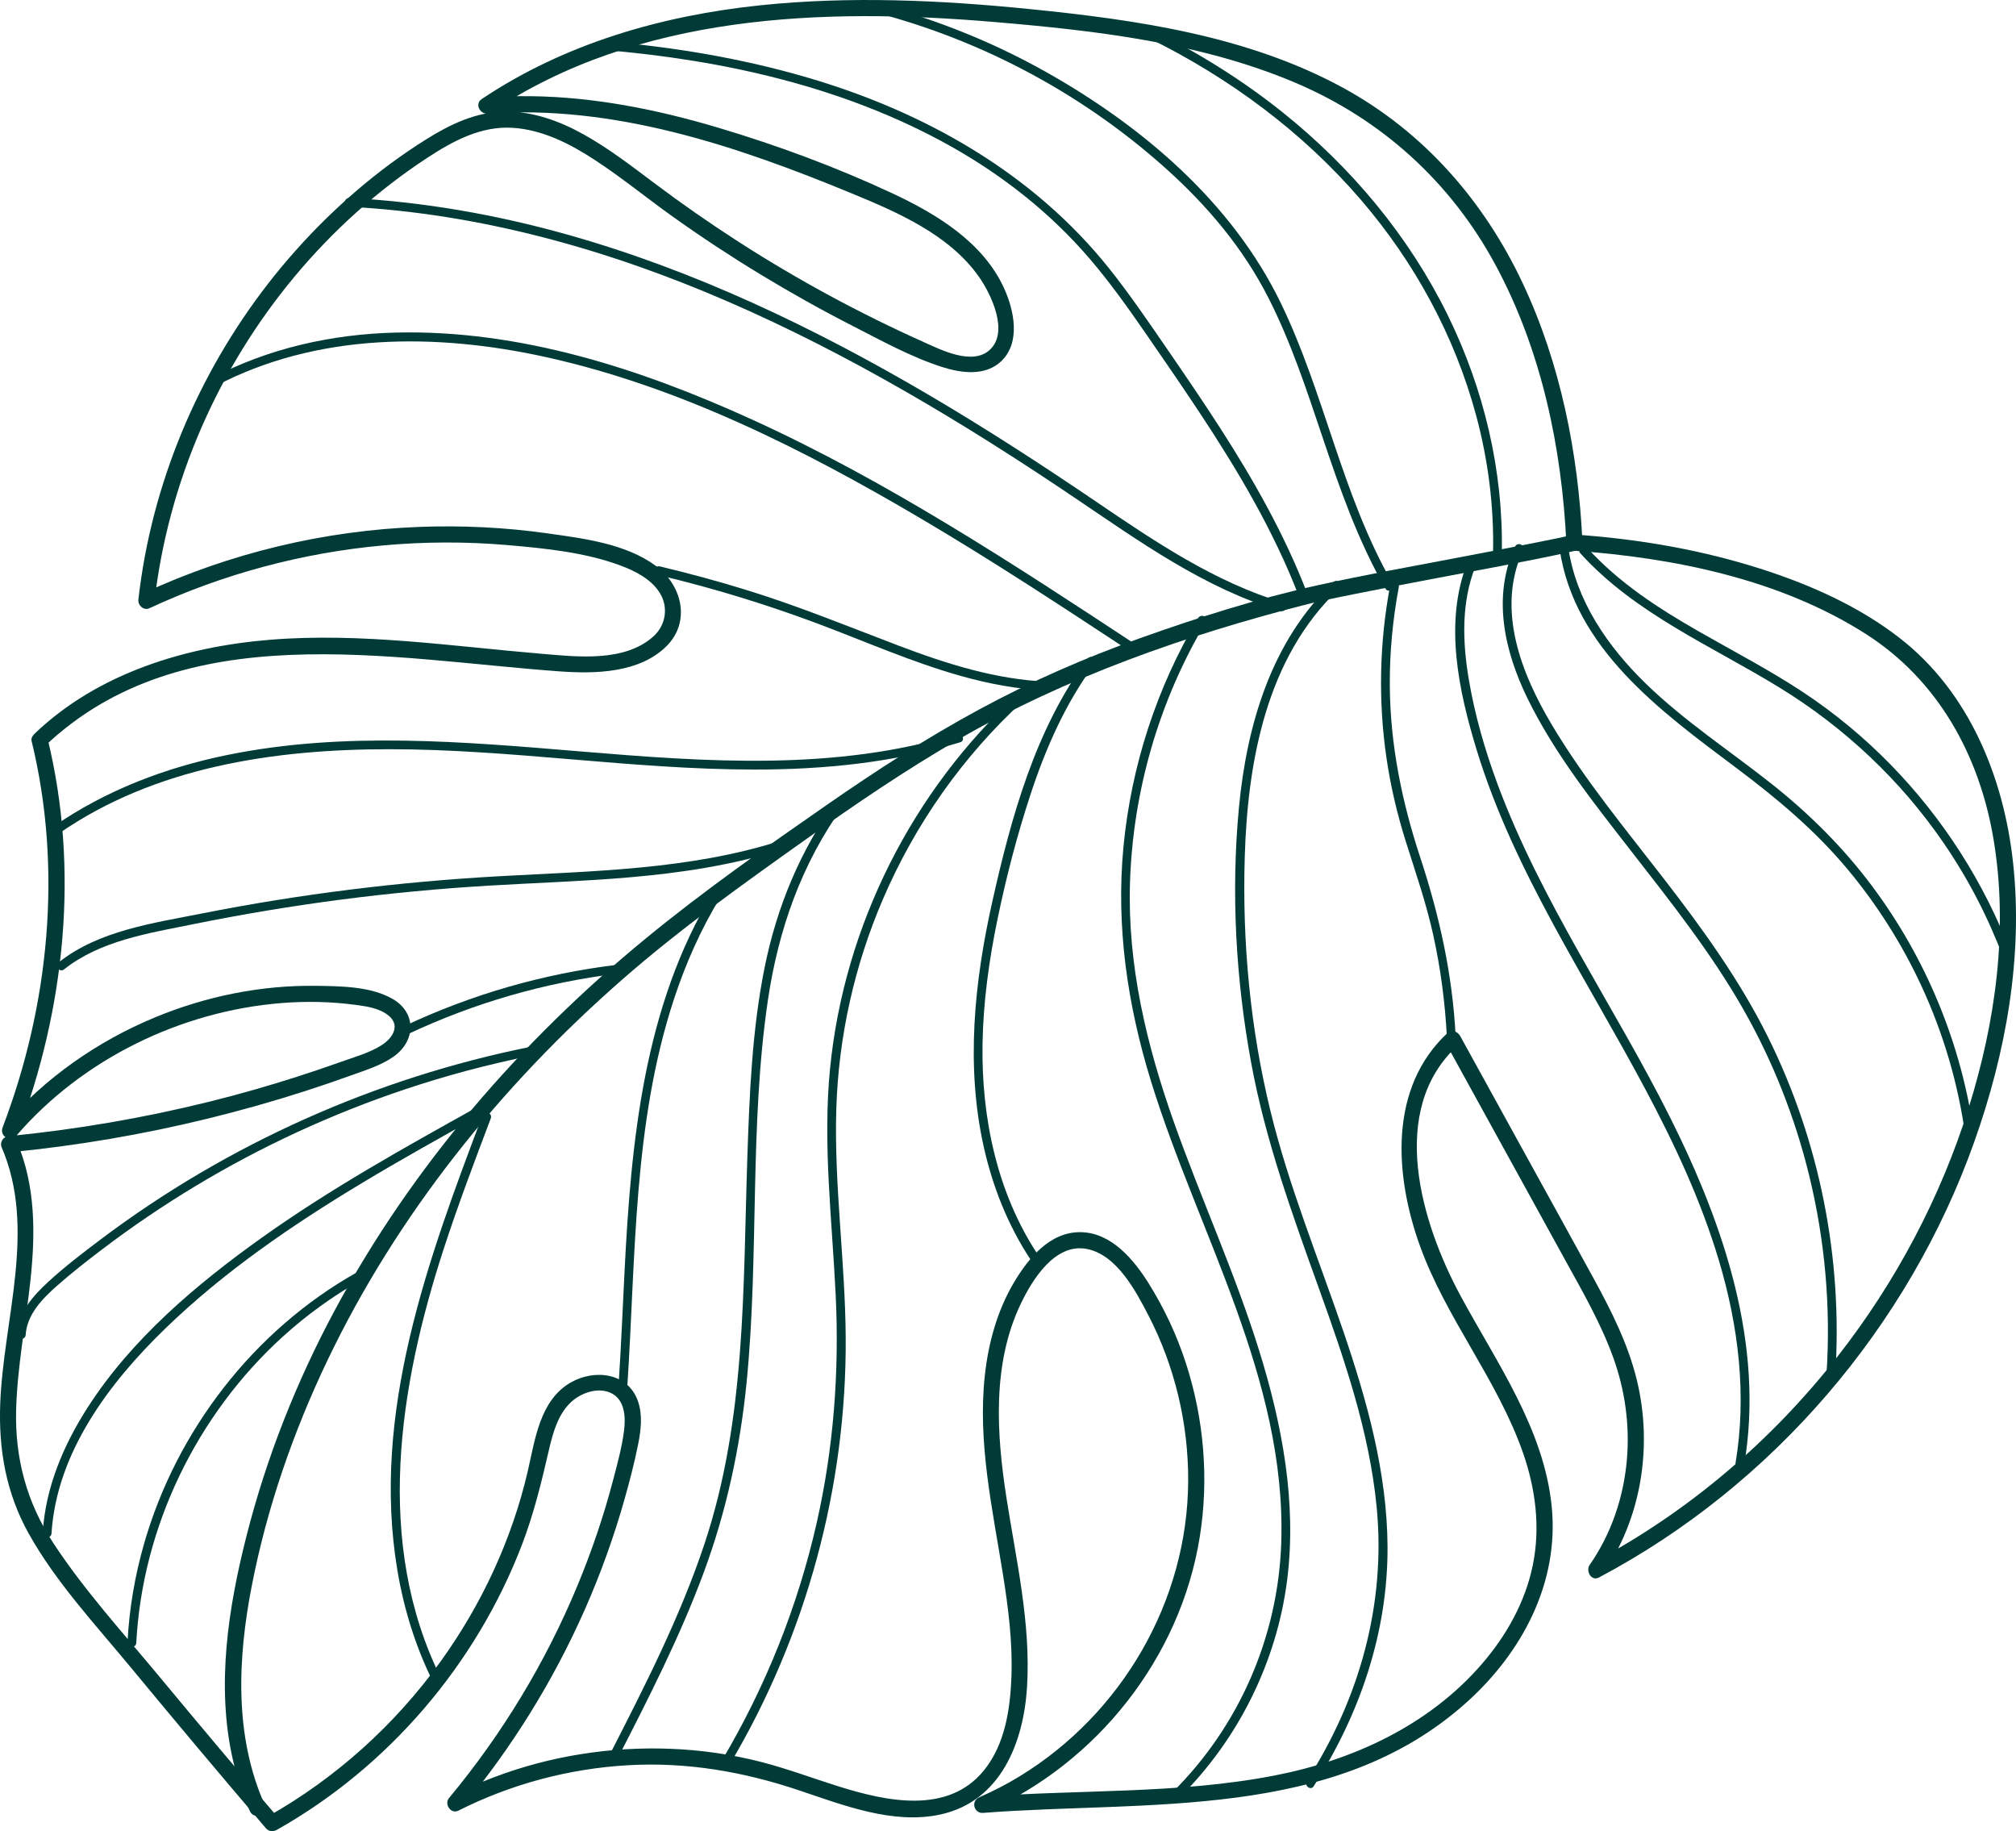 <?xml version="1.0" encoding="UTF-8"?>
<!DOCTYPE svg PUBLIC "-//W3C//DTD SVG 1.1//EN" "http://www.w3.org/Graphics/SVG/1.1/DTD/svg11.dtd">
<!-- Creator: CorelDRAW X5 -->
<svg xmlns="http://www.w3.org/2000/svg" xml:space="preserve" width="132.039mm" height="119.903mm" style="shape-rendering:geometricPrecision; text-rendering:geometricPrecision; image-rendering:optimizeQuality; fill-rule:evenodd; clip-rule:evenodd"
viewBox="0 0 644.196 584.987"
 xmlns:xlink="http://www.w3.org/1999/xlink">
 <defs>
  <style type="text/css">
   <![CDATA[
    .fil0 {fill:#013B37;fill-rule:nonzero}
   ]]>
  </style>
 </defs>
 <g id="Warstwa_x0020_1">
  <g id="_375177320">
   <g>
    <path id="_386483512" class="fil0" d="M505.651 173.035c-1.348,-28.28 -6.97,-56.824 -19.077,-82.552 -12.404,-26.357 -31.695,-48.409 -57.402,-62.431 -30.522,-16.648 -65.974,-21.723 -100.099,-25.153 -28.602,-2.876 -57.579,-4.193 -86.229,-1.198 -31.468,3.289 -62.461,12.228 -88.933,29.952 -2.261,1.514 -0.593,4.824 1.846,4.646 40.435,-2.952 79.675,10.319 116.53,25.529 14.681,6.059 30.98,13.123 40.472,26.514 3.903,5.507 9.773,17.719 3.5,23.437 -5.577,5.085 -15.585,-0.03 -21.163,-2.532 -20.377,-9.137 -40.083,-19.782 -58.868,-31.859 -9.229,-5.933 -18.241,-12.203 -27.014,-18.792 -7.363,-5.53 -14.67,-11.168 -22.731,-15.665 -7.695,-4.293 -16.193,-7.373 -25.098,-7.291 -9.233,0.085 -17.564,4.087 -25.238,8.895 -15.484,9.702 -29.488,21.835 -41.639,35.462 -24.441,27.408 -41.427,61.535 -48.205,97.646 -0.866,4.609 -1.548,9.246 -2.08,13.905 -0.21,1.834 1.688,3.604 3.514,2.757 23.543,-10.932 48.842,-17.715 74.694,-20.066 13.137,-1.194 26.362,-1.248 39.506,-0.123 11.911,1.02 24.843,2.295 36.123,6.465 4.749,1.755 9.902,4.31 12.707,8.724 2.911,4.58 2.034,10.399 -1.974,14.001 -9.261,8.322 -24.343,6.503 -35.633,5.557 -28.789,-2.415 -57.7,-6.823 -86.649,-4.501 -27.291,2.189 -55.2,10.691 -75.379,29.948 -0.627,0.599 -1.265,1.446 -1.033,2.395 9.957,40.828 5.625,84.4 -9.269,123.48 -1.037,2.721 2.456,4.882 4.388,2.641 21.119,-24.512 52.54,-39.791 84.698,-42.388 7.889,-0.637 15.822,-0.474 23.669,0.571 3.564,0.475 7.611,1.044 10.513,3.372 3.999,3.208 1.361,7.278 -2.176,9.525 -3.88,2.466 -8.633,3.764 -12.932,5.302 -4.649,1.662 -9.325,3.246 -14.027,4.752 -9.193,2.945 -18.481,5.601 -27.849,7.93 -21.198,5.269 -42.768,8.953 -64.505,11.087 -1.624,0.16 -2.738,2.012 -2.087,3.519 11.272,26.118 0.528,55.072 -0.452,82.066 -0.53,14.565 1.896,28.412 9.049,41.248 8.715,15.637 21.37,29.172 32.714,42.908 14.213,17.21 28.575,34.297 43.077,51.264 0.993,1.162 2.318,1.278 3.613,0.549 35.618,-20.066 63.679,-52.928 78.285,-91.089 3.781,-9.878 6.237,-19.982 8.606,-30.263 1.234,-5.356 2.898,-11.406 7.076,-15.27 3.141,-2.903 8.375,-4.8 12.513,-3.003 4.674,2.029 4.956,7.671 4.418,12.041 -0.664,5.382 -2.153,10.734 -3.526,15.97 -3.008,11.47 -6.847,22.727 -11.392,33.678 -10.185,24.541 -24.048,47.407 -41.036,67.833 -1.575,1.893 0.61,5.208 2.969,4.019 16.916,-8.53 35.416,-13.458 54.331,-14.532 18.645,-1.058 36.72,2.049 54.357,7.956 14.199,4.756 30.244,11.119 45.448,7.771 19.18,-4.223 26.546,-22.958 27.62,-40.808 1.228,-20.412 -3.49,-40.429 -6.6,-60.463 -3.165,-20.391 -4.583,-42.654 4.565,-61.802 3.683,-7.71 10.909,-19.496 21.073,-17.587 9.596,1.802 15.714,13.436 19.779,21.297 8.401,16.243 12.745,34.504 12.669,52.787 -0.159,38.403 -21.169,74.396 -53.824,94.382 -4.165,2.549 -8.506,4.767 -12.973,6.733 -2.703,1.189 -1.681,5.194 1.268,4.966 52.562,-4.065 112.151,2.723 154.502,-35.318 17.779,-15.969 29.648,-38.277 27.18,-62.658 -2.517,-24.855 -17.633,-45.907 -29.164,-67.291 -12.414,-23.021 -23.457,-59.09 -0.926,-79.841 -1.311,-0.376 -2.622,-0.752 -3.933,-1.127 12.714,23.089 25.427,46.177 38.141,69.265 5.674,10.305 11.633,20.578 15.619,31.688 3.698,10.306 5.228,21.339 4.308,32.26 -1.019,12.09 -4.96,23.82 -11.908,33.799 -1.322,1.898 0.486,5.334 2.969,4.019 55.521,-29.397 98.94,-80.079 119.96,-139.259 10.049,-28.293 15.62,-58.941 12.378,-88.976 -2.948,-27.306 -14.018,-54.572 -36.17,-71.824 -12.93,-10.07 -28.286,-16.937 -43.799,-21.951 -19.379,-6.263 -39.567,-9.735 -59.861,-11.143 -3.295,-0.229 -4.042,4.888 -0.712,5.119 32.022,2.222 66.086,9.116 93.516,26.642 23.053,14.729 36.239,38.755 40.738,65.371 4.847,28.677 0.713,58.438 -7.919,85.995 -9.003,28.736 -23.324,55.72 -41.886,79.419 -21.16,27.015 -47.797,49.732 -78.151,65.803 0.989,1.34 1.979,2.679 2.969,4.019 12.53,-17.997 16.204,-41.157 11.02,-62.371 -2.83,-11.579 -8.23,-22.207 -13.917,-32.608 -6.542,-11.965 -13.152,-23.894 -19.73,-35.84 -7.587,-13.779 -15.174,-27.557 -22.761,-41.336 -0.708,-1.287 -2.573,-2.38 -3.933,-1.127 -18.999,17.498 -17.055,45.522 -9.023,67.926 8.368,23.344 24.809,42.834 32.999,66.295 4.017,11.505 5.596,23.75 3.165,35.779 -2.397,11.865 -8.483,22.682 -16.359,31.771 -16.995,19.61 -41.195,30.716 -66.296,35.58 -30.84,5.977 -62.459,4.38 -93.641,6.791 0.423,1.655 0.845,3.311 1.268,4.966 35.702,-15.714 62.391,-49.362 68.584,-87.999 2.965,-18.494 1.351,-37.665 -4.418,-55.468 -2.884,-8.9 -6.868,-17.44 -11.819,-25.379 -4.788,-7.676 -11.964,-16.38 -21.839,-16.508 -9.839,-0.127 -16.749,8.385 -21.32,16.102 -5.331,8.998 -8.153,19.291 -9.282,29.638 -2.346,21.504 2.446,42.627 5.811,63.738 1.697,10.649 3.063,21.458 2.695,32.263 -0.357,10.449 -2.011,21.865 -8.817,30.228 -11.543,14.183 -31.263,9.826 -46.353,5.104 -8.294,-2.595 -16.433,-5.678 -24.858,-7.84 -9.413,-2.415 -19.084,-3.805 -28.793,-4.189 -19.211,-0.758 -38.533,2.265 -56.524,9.08 -4.547,1.723 -8.986,3.701 -13.327,5.89 0.99,1.34 1.979,2.679 2.969,4.019 15.994,-19.231 29.308,-40.669 39.409,-63.555 5.044,-11.425 9.278,-23.202 12.672,-35.221 1.649,-5.838 3.186,-11.735 4.37,-17.688 0.875,-4.402 1.413,-9.177 -0.076,-13.514 -3.171,-9.232 -13.957,-10.394 -21.548,-6.003 -9.902,5.727 -11.36,18.347 -13.714,28.437 -5.073,21.744 -14.701,42.429 -27.735,60.535 -14.655,20.357 -33.556,37.401 -55.415,49.715 1.205,0.183 2.409,0.366 3.613,0.549 -12.86,-15.047 -25.611,-30.186 -38.245,-45.424 -11.442,-13.801 -23.814,-27.358 -33.675,-42.365 -8.622,-13.123 -12.45,-27.334 -11.993,-42.975 0.4,-13.72 3.059,-27.236 4.538,-40.853 1.636,-15.06 1.734,-30.561 -4.374,-44.713 -0.696,1.172 -1.391,2.346 -2.087,3.519 21.359,-2.097 42.556,-5.689 63.399,-10.813 10.356,-2.546 20.626,-5.437 30.777,-8.705 5.061,-1.629 10.093,-3.348 15.093,-5.157 4.531,-1.64 9.356,-3.107 13.325,-5.929 7.027,-4.995 7.294,-13.979 -0.386,-18.392 -6.946,-3.992 -16.407,-4.057 -24.201,-4.176 -17.701,-0.27 -35.372,3.303 -51.713,10.078 -18.485,7.664 -35.263,19.395 -48.343,34.576 1.463,0.88 2.925,1.76 4.388,2.641 15.197,-39.877 19.82,-84.47 9.655,-126.155 -0.344,0.798 -0.689,1.596 -1.033,2.395 44.121,-42.105 110.33,-27.898 164.751,-23.98 11.286,0.812 25.352,0.518 33.979,-8.02 7.898,-7.816 5.015,-19.55 -3.316,-25.667 -9.731,-7.144 -23.051,-8.773 -34.667,-10.413 -13.498,-1.906 -27.168,-2.572 -40.789,-2.07 -30.466,1.122 -60.675,8.341 -88.326,21.182 1.171,0.919 2.342,1.838 3.513,2.758 4.357,-38.112 20.252,-74.448 44.779,-103.9 12.191,-14.639 26.474,-27.499 42.414,-37.945 8.212,-5.381 17.149,-10.212 27.279,-9.581 9.562,0.596 18.414,5.14 26.293,10.297 8.585,5.618 16.543,12.145 24.892,18.098 9.102,6.489 18.444,12.643 28.001,18.44 9.579,5.811 19.355,11.29 29.331,16.389 9.214,4.71 18.762,10 28.642,13.168 6.201,1.988 13.985,3.056 19.089,-1.953 6.135,-6.021 3.955,-16.208 0.781,-23.178 -6.702,-14.72 -21.536,-23.705 -35.63,-30.295 -17.98,-8.407 -36.955,-15.43 -55.973,-21.078 -19.326,-5.739 -39.265,-9.731 -59.479,-9.987 -4.884,-0.062 -9.759,0.08 -14.631,0.435 0.615,1.549 1.23,3.098 1.846,4.646 46.914,-31.41 106.134,-33.395 160.581,-28.798 32.469,2.741 65.995,6.575 96.252,19.374 27.709,11.721 49.827,31.828 64.087,58.299 14.669,27.232 21.163,58.273 22.626,88.973 0.159,3.321 5.288,2.685 5.13,-0.627z"/>
   </g>
   <g>
    <path id="_386482864" class="fil0" d="M502.132 170.948c-0.015,0.004 0.248,-0.055 -0.364,0.09 -0.364,0.086 -0.728,0.171 -1.094,0.254 -1.051,0.238 -2.106,0.462 -3.161,0.683 -2.825,0.592 -5.657,1.153 -8.489,1.71 -7.748,1.523 -15.507,2.996 -23.264,4.474 -14.959,2.852 -29.973,5.538 -44.842,8.838 -19.181,4.255 -38.228,10.299 -56.718,16.91 -17.584,6.287 -34.717,13.762 -51.146,22.648 -16.858,9.118 -32.95,19.544 -48.688,30.464 -19.679,13.655 -39.42,27.523 -57.944,42.721 -40.162,32.954 -74.866,73.021 -99.481,118.898 -12.245,22.823 -21.83,47.046 -28.204,72.159 -5.823,22.943 -9.641,47.613 -4.399,71.046 1.286,5.749 3.094,11.344 5.497,16.723 1.354,3.032 6.162,1.137 4.802,-1.907 -9.858,-22.063 -8.697,-46.91 -4.168,-70.13 4.843,-24.833 13.195,-48.967 24.088,-71.781 22.276,-46.652 55.407,-87.802 94.211,-121.764 18.503,-16.194 38.549,-30.497 58.579,-44.721 15.867,-11.268 31.979,-22.243 48.836,-31.99 34.753,-20.095 72.846,-33.359 111.633,-43.277 0.109,-0.028 1.293,-0.316 1.988,-0.477 1.172,-0.271 2.347,-0.529 3.522,-0.782 3.08,-0.663 6.168,-1.291 9.257,-1.911 7.787,-1.561 15.587,-3.058 23.388,-4.55 14.38,-2.75 28.807,-5.325 43.128,-8.374 1.654,-0.352 3.305,-0.714 4.939,-1.151 3.211,-0.859 1.272,-5.654 -1.908,-4.802z"/>
   </g>
   <g>
    <path id="_386483152" class="fil0" d="M325.299 221.638c-33.751,30.857 -55.587,74.184 -60.064,119.73 -2.376,24.175 0.663,48.37 1.812,72.519 1.16,24.378 -0.668,48.689 -6.056,72.515 -6.039,26.706 -16.307,52.396 -30.283,75.936 -0.924,1.555 1.673,2.657 2.588,1.117 24.316,-40.953 37.231,-88.427 36.946,-136.061 -0.146,-24.416 -3.744,-48.718 -3.005,-73.152 0.698,-23.058 5.807,-45.829 14.91,-67.022 10.287,-23.95 25.577,-45.716 44.824,-63.313 1.328,-1.214 -0.333,-3.493 -1.671,-2.27z"/>
   </g>
   <g>
    <path id="_386483176" class="fil0" d="M426.102 185.939c-19.849,18.79 -27.729,45.673 -30.223,72.186 -2.547,27.078 -0.983,54.906 3.963,81.626 4.576,24.724 13.119,48.223 21.594,71.811 8.136,22.643 16.109,45.709 18.459,69.797 3.029,31.057 -5.501,61.39 -22.319,87.507 -0.974,1.512 1.217,3.289 2.199,1.765 14.73,-22.875 23.739,-49.21 23.6,-76.571 -0.12,-23.603 -6.564,-46.609 -14.127,-68.784 -7.962,-23.349 -17.393,-46.268 -23.265,-70.279 -6.484,-26.515 -9.055,-53.987 -8.232,-81.254 0.92,-30.496 6.904,-63.646 30.023,-85.532 1.303,-1.234 -0.356,-3.515 -1.671,-2.271z"/>
   </g>
   <g>
    <path id="_386483104" class="fil0" d="M484.116 174.638c-7.339,15.907 -3.42,33.329 3.969,48.443 8.617,17.626 21.056,33.269 33.043,48.681 12.767,16.414 25.782,32.776 36.069,50.91 9.341,16.466 16.369,34.306 20.871,52.691 5.079,20.741 6.997,42.218 5.578,63.526 -0.12,1.797 2.671,2.205 2.792,0.388 2.467,-37.059 -4.955,-74.643 -21.468,-107.928 -9.004,-18.149 -20.883,-34.549 -33.236,-50.535 -12.386,-16.029 -25.429,-31.778 -35.828,-49.217 -9.905,-16.61 -17.885,-37.025 -9.204,-55.843 0.76,-1.648 -1.828,-2.764 -2.588,-1.117z"/>
   </g>
   <g>
    <path id="_386483032" class="fil0" d="M152.466 353.689c-23.43,13.022 -46.92,26.103 -68.779,41.678 -20.985,14.952 -41.636,32.406 -55.685,54.271 -7.709,11.997 -13.431,25.5 -14.339,39.862 -0.114,1.797 2.678,2.205 2.792,0.388 1.634,-25.844 18.419,-48.109 36.379,-65.496 18.739,-18.142 40.41,-32.963 62.696,-46.376 12.7,-7.644 25.653,-14.856 38.608,-22.055 1.584,-0.881 -0.106,-3.14 -1.671,-2.27z"/>
   </g>
   <g>
    <path id="_386483248" class="fil0" d="M154.23 356.176c-17.491,46.204 -35.687,95.328 -27.238,145.533 2.062,12.256 5.746,24.217 11.265,35.363 0.801,1.616 3.425,0.588 2.619,-1.04 -21.357,-43.136 -13.422,-93.106 0.903,-137.048 4.58,-14.049 9.809,-27.874 15.04,-41.691 0.64,-1.691 -1.944,-2.817 -2.588,-1.117z"/>
   </g>
   <g>
    <path id="_386483776" class="fil0" d="M227.895 285.025c-22.18,36.375 -26.23,79.582 -28.331,121.189 -0.611,12.096 -1.107,24.197 -1.903,36.282 -0.119,1.797 2.673,2.205 2.792,0.389 2.732,-41.444 1.791,-84.009 14.973,-123.911 3.706,-11.22 8.512,-22.087 14.668,-32.184 0.933,-1.53 -1.257,-3.309 -2.199,-1.765z"/>
   </g>
   <g>
    <path id="_386483800" class="fil0" d="M248.947 268.75c-28.883,9.109 -59.417,9.504 -89.386,11.167 -31.958,1.772 -63.768,5.706 -95.168,11.927 -15.46,3.063 -32.898,5.472 -45.602,15.574 -1.419,1.128 0.249,3.401 1.671,2.27 11.583,-9.211 27.148,-11.579 41.251,-14.44 15.68,-3.182 31.472,-5.807 47.337,-7.868 15.662,-2.034 31.393,-3.516 47.159,-4.454 14.934,-0.889 29.894,-1.362 44.803,-2.638 16.57,-1.419 33.08,-3.906 48.974,-8.919 1.733,-0.546 0.683,-3.162 -1.04,-2.619z"/>
   </g>
   <g>
    <path id="_386484136" class="fil0" d="M68.749 123.394c32.563,-17.184 70.704,-17.073 105.903,-9.273 42.519,9.422 82.335,29.544 119.611,51.533 23.032,13.587 45.378,28.291 67.707,42.989 1.505,0.99 3.28,-1.202 1.765,-2.199 -39.849,-26.23 -79.941,-52.608 -123.466,-72.437 -35.566,-16.202 -74.172,-28.711 -113.681,-27.764 -20.422,0.489 -40.745,4.961 -58.879,14.53 -1.59,0.839 -0.565,3.466 1.04,2.619z"/>
   </g>
   <g>
    <path id="_386483848" class="fil0" d="M275.269 2.887c36.043,8.604 69.79,26.259 97.362,51.026 13.306,11.953 24.72,25.503 32.822,41.515 7.107,14.045 12.041,29.047 17.047,43.931 5.611,16.684 11.405,33.383 20.222,48.696 0.906,1.572 3.165,-0.116 2.27,-1.671 -16.177,-28.094 -21.68,-60.664 -35.775,-89.683 -15.648,-32.217 -44.429,-56.584 -75.251,-73.866 -18.275,-10.247 -37.934,-17.876 -58.309,-22.739 -1.761,-0.421 -2.143,2.374 -0.389,2.792z"/>
   </g>
   <g>
    <path id="_386483944" class="fil0" d="M498.369 175.448c4.7,31.778 32.395,51.853 56.275,69.743 12.975,9.72 25.299,19.995 35.715,32.485 9.462,11.345 17.429,23.929 23.636,37.335 7.035,15.195 11.789,31.372 14.032,47.966 0.242,1.795 3.042,1.462 2.798,-0.342 -3.895,-28.818 -15.31,-56.472 -32.746,-79.738 -9.139,-12.195 -19.914,-22.913 -31.842,-32.371 -13.521,-10.722 -28.109,-20.211 -40.497,-32.303 -11.984,-11.698 -22.077,-26.235 -24.573,-43.116 -0.265,-1.791 -3.064,-1.459 -2.798,0.342z"/>
   </g>
   <g>
    <path id="_386484304" class="fil0" d="M444.18 187.196c-3.394,18.075 -3.804,36.686 -1.153,54.889 1.33,9.135 3.464,18.119 6.244,26.918 3.122,9.883 6.492,19.628 8.723,29.769 2.355,10.702 3.785,21.585 4.341,32.527 0.092,1.812 2.89,1.465 2.799,-0.342 -0.996,-19.585 -5.175,-38.409 -11.293,-56.99 -5.891,-17.891 -9.611,-36.038 -9.74,-54.935 -0.072,-10.547 0.926,-21.084 2.872,-31.447 0.335,-1.782 -2.457,-2.172 -2.792,-0.388z"/>
   </g>
   <g>
    <path id="_386484040" class="fil0" d="M468.848 179.862c-7.512,19.11 -2.715,41.018 3.082,59.944 5.944,19.405 14.816,37.759 24.461,55.564 18.982,35.041 41.306,68.699 52.84,107.21 6.3,21.034 9.005,43.211 5.317,64.985 -0.303,1.787 2.489,2.179 2.792,0.388 6.515,-38.459 -6.544,-76.736 -23.561,-110.758 -17.972,-35.932 -41.395,-69.169 -55.379,-107.046 -3.96,-10.727 -7.143,-21.774 -9.048,-33.059 -2.028,-12.01 -2.442,-24.597 2.084,-36.112 0.662,-1.685 -1.923,-2.808 -2.588,-1.116z"/>
   </g>
   <g>
    <path id="_386484208" class="fil0" d="M504.964 176.736c17.548,19.391 41.966,29.58 63.837,43.029 20.641,12.692 38.473,29.45 52.205,49.435 7.776,11.317 14.141,23.541 18.991,36.386 0.642,1.7 3.261,0.658 2.619,-1.041 -8.516,-22.557 -21.75,-43.183 -38.612,-60.409 -8.438,-8.621 -17.774,-16.358 -27.84,-23.009 -10.767,-7.113 -22.241,-13.054 -33.426,-19.463 -12.863,-7.37 -25.486,-15.53 -35.503,-26.6 -1.208,-1.335 -3.487,0.327 -2.27,1.671z"/>
   </g>
   <g>
    <path id="_386484760" class="fil0" d="M382.817 197.487c-13.19,22.141 -21.329,47.193 -23.805,72.843 -2.469,25.572 1.26,50.771 8.821,75.216 14.97,48.394 43.228,94.96 41.586,147.13 -0.944,30 -13.395,58.734 -34.747,79.852 -1.289,1.275 0.923,3.026 2.198,1.765 18.758,-18.552 31.105,-43.338 34.426,-69.531 3.142,-24.79 -1.604,-49.771 -8.974,-73.406 -7.727,-24.784 -18.546,-48.44 -27.215,-72.885 -8.744,-24.656 -14.848,-50.128 -14.026,-76.448 0.916,-29.324 9.306,-58.213 24.323,-83.419 0.926,-1.553 -1.671,-2.655 -2.588,-1.116z"/>
   </g>
   <g>
    <path id="_386484400" class="fil0" d="M347.501 210.446c-16.677,22.508 -24.389,50.668 -30.43,77.632 -5.723,25.538 -8.488,52.301 -2.768,78.101 2.863,12.911 7.779,25.295 15.087,36.346 1.003,1.517 3.268,-0.162 2.27,-1.671 -13.09,-19.794 -18.078,-43.861 -17.7,-67.347 0.216,-13.42 2.077,-26.769 4.793,-39.897 2.773,-13.4 6.24,-26.738 10.512,-39.74 4.851,-14.761 11.144,-29.122 20.434,-41.661 1.079,-1.456 -1.118,-3.223 -2.199,-1.764z"/>
   </g>
   <g>
    <path id="_386484472" class="fil0" d="M267.299 255.629c-11.566,15.983 -19.069,34.101 -22.964,53.403 -4.021,19.925 -4.85,40.468 -5.53,60.732 -1.391,41.461 -0.383,83.438 -13.648,123.302 -7.826,23.521 -19.152,45.655 -30.424,67.664 -0.827,1.615 1.764,2.725 2.588,1.117 9.957,-19.444 19.942,-38.956 27.541,-59.472 7.268,-19.623 11.637,-39.915 13.704,-60.72 4.035,-40.621 0.836,-81.792 6.826,-122.25 3.317,-22.401 10.761,-43.571 24.105,-62.011 1.061,-1.467 -1.134,-3.236 -2.199,-1.765z"/>
   </g>
   <g>
    <path id="_386485072" class="fil0" d="M305.789 234.509c-38.922,11.882 -80.147,8.889 -120.111,5.558 -37.531,-3.128 -75.705,-6.482 -112.95,1.099 -19.827,4.036 -38.959,11.299 -55.638,22.88 -1.494,1.037 0.182,3.303 1.671,2.27 30.787,-21.377 68.954,-26.968 105.659,-26.971 39.013,-0.002 77.699,6.495 116.718,6.498 22.184,0.002 44.41,-2.219 65.692,-8.716 1.737,-0.53 0.685,-3.146 -1.041,-2.619z"/>
   </g>
   <g>
    <path id="_386484832" class="fil0" d="M334.859 217.777c-16.536,-0.669 -32.349,-5.678 -47.709,-11.514 -15.866,-6.028 -31.518,-12.457 -47.741,-17.503 -9.435,-2.935 -18.97,-5.537 -28.581,-7.829 -1.761,-0.42 -2.143,2.374 -0.388,2.792 17.226,4.106 34.19,9.263 50.775,15.476 15.215,5.699 30.119,12.325 45.788,16.732 8.975,2.523 18.139,4.262 27.468,4.639 1.794,0.073 2.206,-2.719 0.388,-2.792z"/>
   </g>
   <g>
    <path id="_386485000" class="fil0" d="M410.245 192.599c-22.025,-6.576 -41.155,-19.552 -59.981,-32.334 -17.613,-11.96 -35.477,-23.541 -53.843,-34.317 -36.298,-21.299 -74.64,-39.645 -115.259,-51.039 -22.671,-6.359 -45.949,-10.45 -69.476,-11.661 -1.796,-0.093 -2.206,2.698 -0.389,2.792 42.015,2.163 82.878,13.628 121.345,30.319 38.948,16.901 75.498,38.861 110.638,62.57 20.776,14.017 41.544,29.003 65.847,36.259 1.717,0.513 2.854,-2.069 1.117,-2.588z"/>
   </g>
   <g>
    <path id="_386484880" class="fil0" d="M192.925 15.959c38.149,3.182 76.705,11.731 110.388,30.497 16.865,9.396 32.272,21.484 44.854,36.164 6.664,7.776 12.585,16.148 18.399,24.567 5.614,8.132 11.221,16.27 16.674,24.511 12.288,18.568 23.716,37.809 31.749,58.643 0.654,1.695 3.273,0.654 2.619,-1.041 -7.203,-18.679 -17.129,-36.134 -27.951,-52.927 -5.475,-8.495 -11.179,-16.837 -16.904,-25.165 -5.942,-8.645 -11.848,-17.334 -18.405,-25.531 -24.401,-30.504 -58.962,-49.933 -96.066,-60.823 -21.167,-6.213 -43.004,-9.856 -64.969,-11.688 -1.798,-0.15 -2.203,2.641 -0.388,2.793z"/>
   </g>
   <g>
    <path id="_386484568" class="fil0" d="M367.103 12.182c25.675,12.626 49.159,29.982 67.835,51.738 17.131,19.957 29.956,43.507 36.79,68.941 3.804,14.159 5.666,28.867 5.371,43.528 -0.036,1.79 2.756,2.204 2.792,0.389 0.531,-26.302 -5.675,-52.434 -17.242,-76.022 -12.409,-25.305 -30.834,-47.298 -52.798,-64.871 -12.847,-10.278 -26.874,-19.033 -41.631,-26.29 -1.629,-0.801 -2.741,1.789 -1.116,2.588z"/>
   </g>
   <g>
    <path id="_386485480" class="fil0" d="M197.158 308.218c-23.541,2.848 -46.536,9.465 -67.982,19.585 -1.635,0.771 -0.604,3.395 1.041,2.619 21.243,-10.024 43.963,-16.585 67.283,-19.407 1.8,-0.218 1.464,-3.017 -0.342,-2.798z"/>
   </g>
   <g>
    <path id="_386485696" class="fil0" d="M169.582 334.408c-49.68,9.952 -96.991,31.101 -137.478,61.581 -5.694,4.287 -11.418,8.669 -16.672,13.492 -4.788,4.395 -9.624,9.791 -10.025,16.601 -0.106,1.796 2.685,2.205 2.792,0.388 0.386,-6.548 5.383,-11.629 10.042,-15.741 4.588,-4.049 9.435,-7.837 14.305,-11.539 9.62,-7.313 19.639,-14.1 29.99,-20.334 21.04,-12.672 43.487,-23.016 66.772,-30.826 13.297,-4.46 26.865,-8.068 40.617,-10.822 1.767,-0.354 1.442,-3.156 -0.342,-2.799z"/>
   </g>
   <g>
    <path id="_386485648" class="fil0" d="M43.543 524.843c1.957,-37.122 19.332,-72.867 46.812,-97.832 7.662,-6.961 16.087,-13.04 25.103,-18.125 1.58,-0.891 -0.11,-3.151 -1.671,-2.271 -32.79,18.492 -57.41,50.453 -67.761,86.575 -2.922,10.198 -4.717,20.668 -5.275,31.264 -0.095,1.796 2.697,2.205 2.793,0.389z"/>
   </g>
  </g>
 </g>
</svg>

